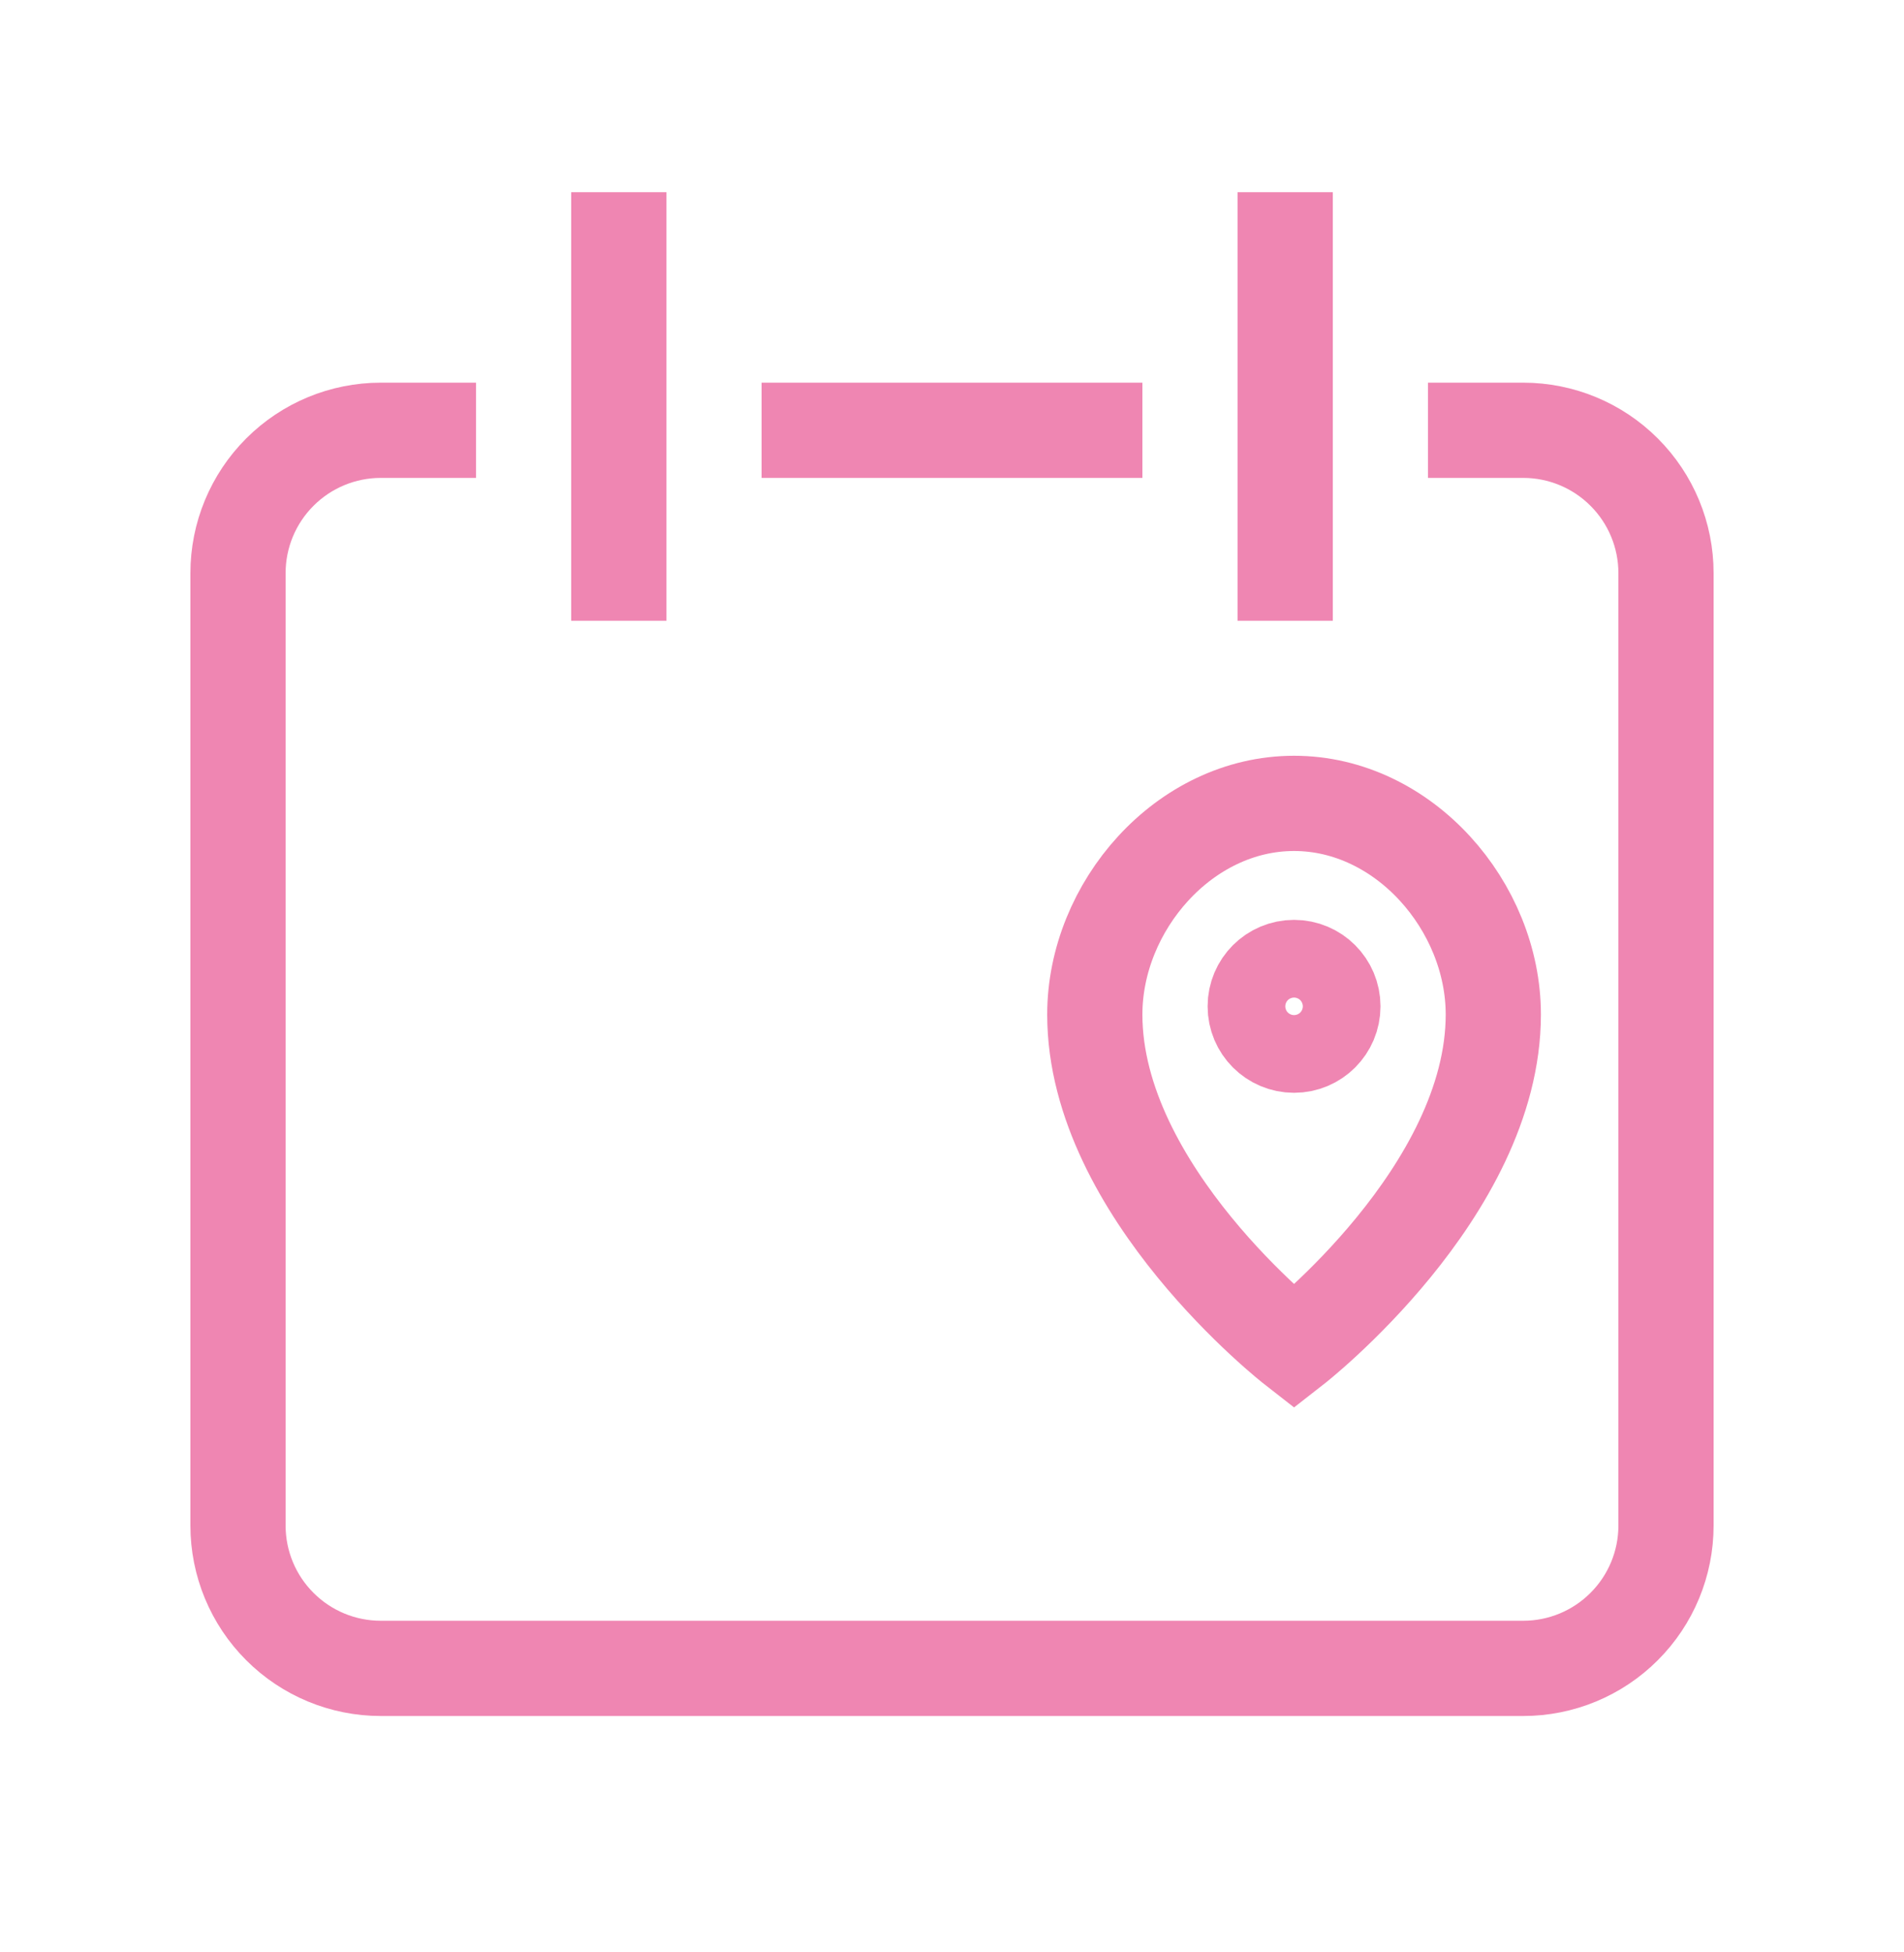 <?xml version="1.0" encoding="UTF-8" standalone="no"?><!DOCTYPE svg PUBLIC "-//W3C//DTD SVG 1.1//EN" "http://www.w3.org/Graphics/SVG/1.1/DTD/svg11.dtd"><svg width="100%" height="100%" viewBox="0 0 40 41" version="1.1" xmlns="http://www.w3.org/2000/svg" xmlns:xlink="http://www.w3.org/1999/xlink" xml:space="preserve" xmlns:serif="http://www.serif.com/" style="fill-rule:evenodd;clip-rule:evenodd;stroke-miterlimit:1.5;"><rect id="icons7-40-NominatedDayDeliveries_FF" serif:id="icons7/40/NominatedDayDeliveries_FF" x="0" y="0.036" width="40" height="40" style="fill:none;"/><path d="M10,9.036c-2.024,-0 -0.59,-0 -2,-0c-0.796,-0 -1.559,0.316 -2.121,0.879c-0.563,0.562 -0.879,1.325 -0.879,2.121c-0,5.004 -0,14.996 -0,20c0,0.796 0.316,1.559 0.879,2.121c0.562,0.563 1.325,0.879 2.121,0.879c5.748,-0 18.252,-0 24,-0c0.796,-0 1.559,-0.316 2.121,-0.879c0.563,-0.562 0.879,-1.325 0.879,-2.121c-0,-5.004 -0,-14.996 -0,-20c-0,-0.796 -0.316,-1.559 -0.879,-2.121c-0.562,-0.563 -1.325,-0.879 -2.121,-0.879c-1.534,-0 -0.205,-0 -2,-0" style="fill:none;stroke:#ef86b2;stroke-width:2px;"/><path d="M23,21.305c0,3.721 4.186,6.983 4.186,6.983c0,0 4.186,-3.262 4.186,-6.983c0,-2.267 -1.876,-4.434 -4.186,-4.434c-2.31,-0 -4.186,2.167 -4.186,4.434Z" style="fill:none;stroke:#ef86b2;stroke-width:2px;"/><circle cx="27.186" cy="21.133" r="0.816" style="fill:none;stroke:#ef86b2;stroke-width:2px;"/><path d="M24,9.036c-3.281,-0 -3.976,-0 -8,-0" style="fill:none;stroke:#ef86b2;stroke-width:2px;"/><path d="M13,4.036l0,9" style="fill:none;stroke:#ef86b2;stroke-width:2px;"/><path d="M27,4.036l0,9" style="fill:none;stroke:#ef86b2;stroke-width:2px;"/></svg>